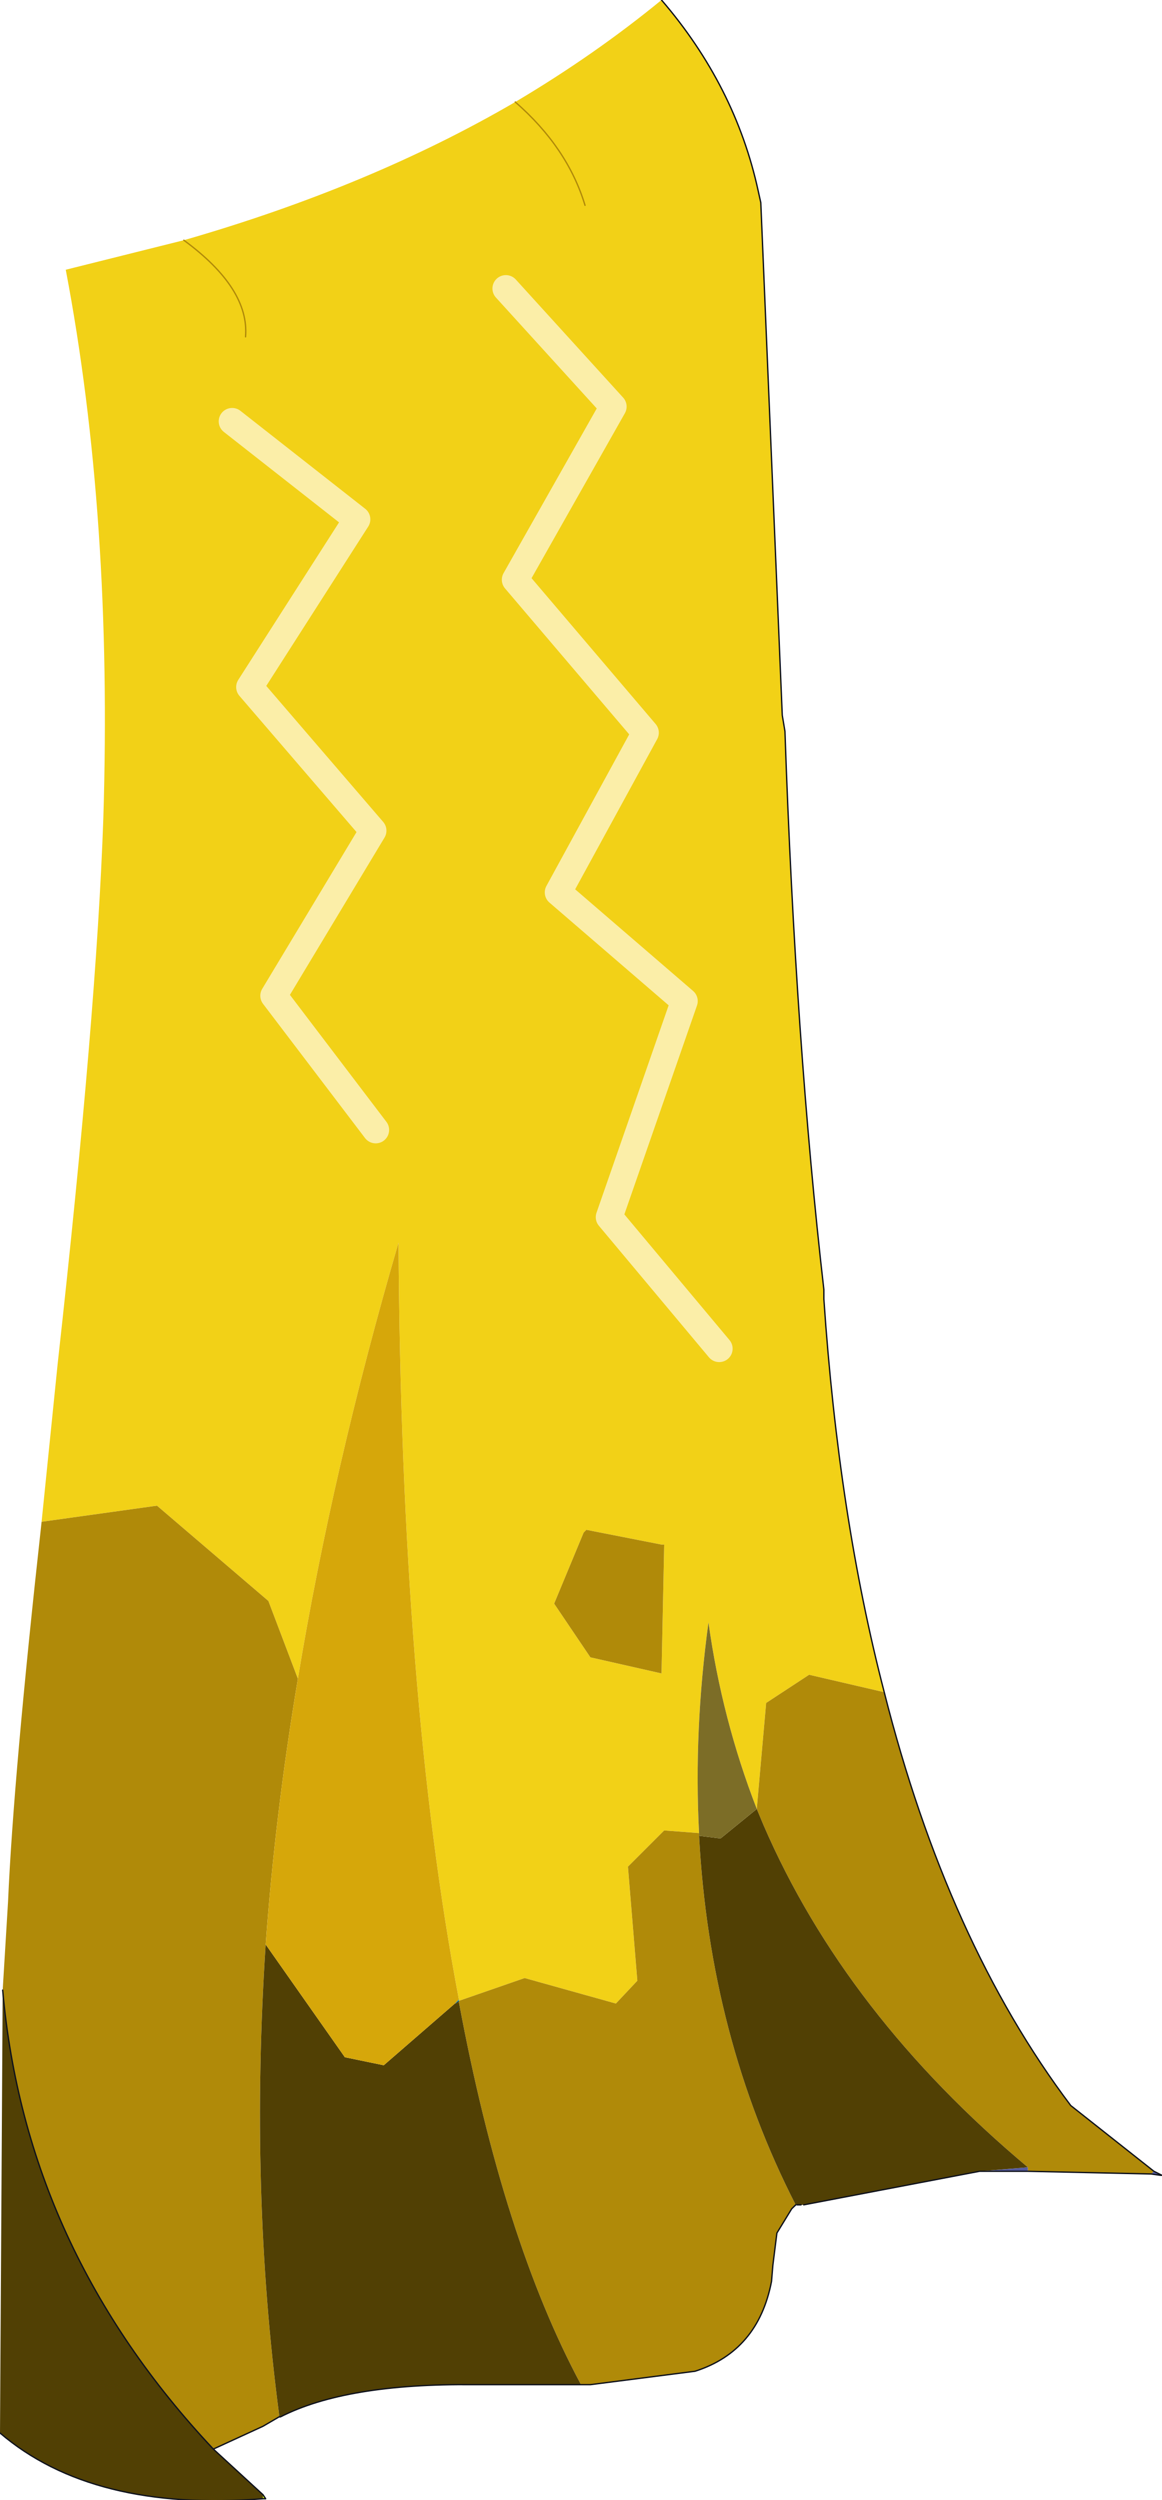 <?xml version="1.0"?>
<svg xmlns="http://www.w3.org/2000/svg" xmlns:xlink="http://www.w3.org/1999/xlink" width="43.3px" height="93.15px"><g transform="matrix(1, 0, 0, 1, -253.3, -153.9)"><use xlink:href="#object-0" width="43.3" height="93.15" transform="matrix(1, 0, 0, 1, 253.3, 153.9)"/></g><defs><g transform="matrix(1, 0, 0, 1, -253.3, -153.9)" id="object-0"><path fill-rule="evenodd" fill="#f2d117" stroke="none" d="M254.85 210.6L255.45 204.7Q256.9 191.65 257.15 184.4Q257.5 173.15 255.75 163.95L260.15 162.85Q267.1 160.85 272.5 157.7Q275.45 155.95 277.95 153.9Q280.7 157.1 281.55 161L281.65 161.45L282.45 180.55L282.55 181.15Q282.95 192.8 284 201.95L284 202.3Q284.55 210.4 286.25 216.95L283.45 216.3L281.85 217.35L281.5 221.3Q280.2 217.95 279.7 214.35Q279.15 218.4 279.35 222.2L278.05 222.1L276.7 223.45L277.05 227.7L276.25 228.55L272.85 227.6L270.4 228.45L270.4 228.4Q268.25 217.1 268.15 200.2Q265.7 208.6 264.4 216.45L263.3 213.55L259.15 210L254.85 210.6M280.1 204.15L276 199.25L278.8 191.2L274.1 187.15L277.35 181.2L272.5 175.5L276.15 169.05L272.15 164.65L276.15 169.05L272.5 175.5L277.35 181.2L274.1 187.15L278.8 191.2L276 199.25L280.1 204.15M275.1 161.55Q274.45 159.4 272.5 157.7Q274.45 159.4 275.1 161.55M267.3 196L263.5 191L267.2 184.85L262.6 179.5L266.6 173.25L261.95 169.6L266.6 173.25L262.6 179.5L267.2 184.85L263.5 191L267.3 196M262.45 166.45Q262.6 164.65 260.15 162.85Q262.6 164.65 262.45 166.45M277.95 211.45L275.15 210.9L275.05 211L273.95 213.65L275.3 215.65L277.95 216.25L278.05 211.45L277.95 211.45"/><path fill-rule="evenodd" fill="#b08a09" stroke="none" d="M286.25 216.95Q288.6 226.25 293.2 232.35L296.3 234.8L296.2 234.9L291.6 234.8L291.6 234.65Q284.8 228.95 281.75 221.9L281.5 221.3L281.85 217.35L283.45 216.3L286.25 216.95M282.8 236.2L282.25 237.1L282.1 238.3L282.05 238.9Q281.55 241.5 279.2 242.25L275.3 242.75L274.95 242.75Q272.05 237.35 270.4 228.5L270.4 228.45L272.85 227.6L276.25 228.55L277.05 227.7L276.7 223.45L278.05 222.1L279.35 222.2L279.35 222.3Q279.75 229.8 282.95 236.05L282.8 236.2M263.7 243.95L263.1 244.3L261.25 245.15Q254.25 237.7 253.4 228.05L253.6 224.75Q253.8 220.1 254.85 210.6L259.15 210L263.3 213.55L264.4 216.45Q263.55 221.5 263.2 226.35Q262.6 235.5 263.7 243.85L263.7 243.95M277.95 211.45L278.05 211.45L277.95 216.25L275.3 215.65L273.95 213.65L275.05 211L275.15 210.9L277.95 211.45"/><path fill-rule="evenodd" fill="#555ba0" stroke="none" d="M296.3 234.8L296.5 234.9L296.55 234.95L296.2 234.9L296.3 234.8M291.6 234.8L289.8 234.8L291.6 234.65L291.6 234.8M283 236.05L282.8 236.2L282.95 236.05L283 236.05"/><path fill-rule="evenodd" fill="#514004" stroke="none" d="M289.8 234.8L283.25 236.05L283.15 236.05L283 236.05L282.95 236.05Q279.75 229.8 279.35 222.3L280.15 222.4L281.5 221.3L281.75 221.9Q284.8 228.95 291.6 234.65L289.8 234.8M274.95 242.75L270.95 242.75Q266.2 242.7 263.75 243.95L263.7 243.85Q262.6 235.5 263.2 226.35L266.15 230.55L267.6 230.85L270.25 228.55L270.4 228.5Q272.05 237.35 274.95 242.75M261.25 245.15L263.1 246.85L263.1 247Q256.75 247.5 253.3 244.55L253.4 228.05Q254.25 237.7 261.25 245.15"/><path fill-rule="evenodd" fill="#2c2d02" stroke="none" d="M263.75 243.95L263.7 243.95L263.7 243.85L263.75 243.95M270.4 228.45L270.4 228.5L270.25 228.55L270.4 228.45"/><path fill-rule="evenodd" fill="#ccff00" stroke="none" d="M263.1 246.85L263.2 247L263.1 247L263.1 246.85"/><path fill-rule="evenodd" fill="#d6a70a" stroke="none" d="M264.4 216.45Q265.7 208.6 268.15 200.2Q268.25 217.1 270.4 228.4L270.25 228.55L267.6 230.85L266.15 230.55L263.2 226.35Q263.55 221.5 264.4 216.45"/><path fill-rule="evenodd" fill="#ae9937" stroke="none" d="M270.4 228.4L270.4 228.45L270.4 228.4"/><path fill-rule="evenodd" fill="#7c6d27" stroke="none" d="M279.35 222.2Q279.15 218.4 279.7 214.35Q280.2 217.95 281.5 221.3L280.15 222.4L279.35 222.3L279.35 222.2"/><path fill-rule="evenodd" fill="#0284c1" stroke="none" d="M270.25 228.55L270.4 228.4L270.4 228.45L270.25 228.55"/><path fill="none" stroke="#0f121c" stroke-width="0.05" stroke-linecap="round" stroke-linejoin="round" d="M277.95 153.9Q280.7 157.1 281.55 161L281.65 161.45L282.45 180.55L282.55 181.15Q282.95 192.8 284 201.95L284 202.3Q284.55 210.4 286.25 216.95Q288.6 226.25 293.2 232.35L296.3 234.8L296.5 234.9L296.6 234.95L296.55 234.95L296.2 234.9L291.6 234.8L289.8 234.8L283.25 236.05M283.15 236.05L283 236.05M282.8 236.2L282.25 237.1L282.1 238.3L282.05 238.9Q281.55 241.5 279.2 242.25L275.3 242.75L274.95 242.75L270.95 242.75Q266.2 242.7 263.75 243.95L263.7 243.95L263.1 244.3L261.25 245.15L263.1 246.85L263.2 247L263.1 247Q256.75 247.5 253.3 244.55M253.4 228.05Q254.25 237.7 261.25 245.15M282.8 236.2L282.95 236.05"/><path fill="none" stroke="#fbeea8" stroke-width="1" stroke-linecap="round" stroke-linejoin="round" d="M272.15 164.65L276.15 169.05L272.5 175.5L277.35 181.2L274.1 187.15L278.8 191.2L276 199.25L280.1 204.15M261.95 169.6L266.6 173.25L262.6 179.5L267.2 184.85L263.5 191L267.3 196"/><path fill="none" stroke="#b08a09" stroke-width="0.05" stroke-linecap="round" stroke-linejoin="round" d="M272.5 157.7Q274.45 159.4 275.1 161.55M260.15 162.85Q262.6 164.65 262.45 166.45"/></g></defs></svg>
